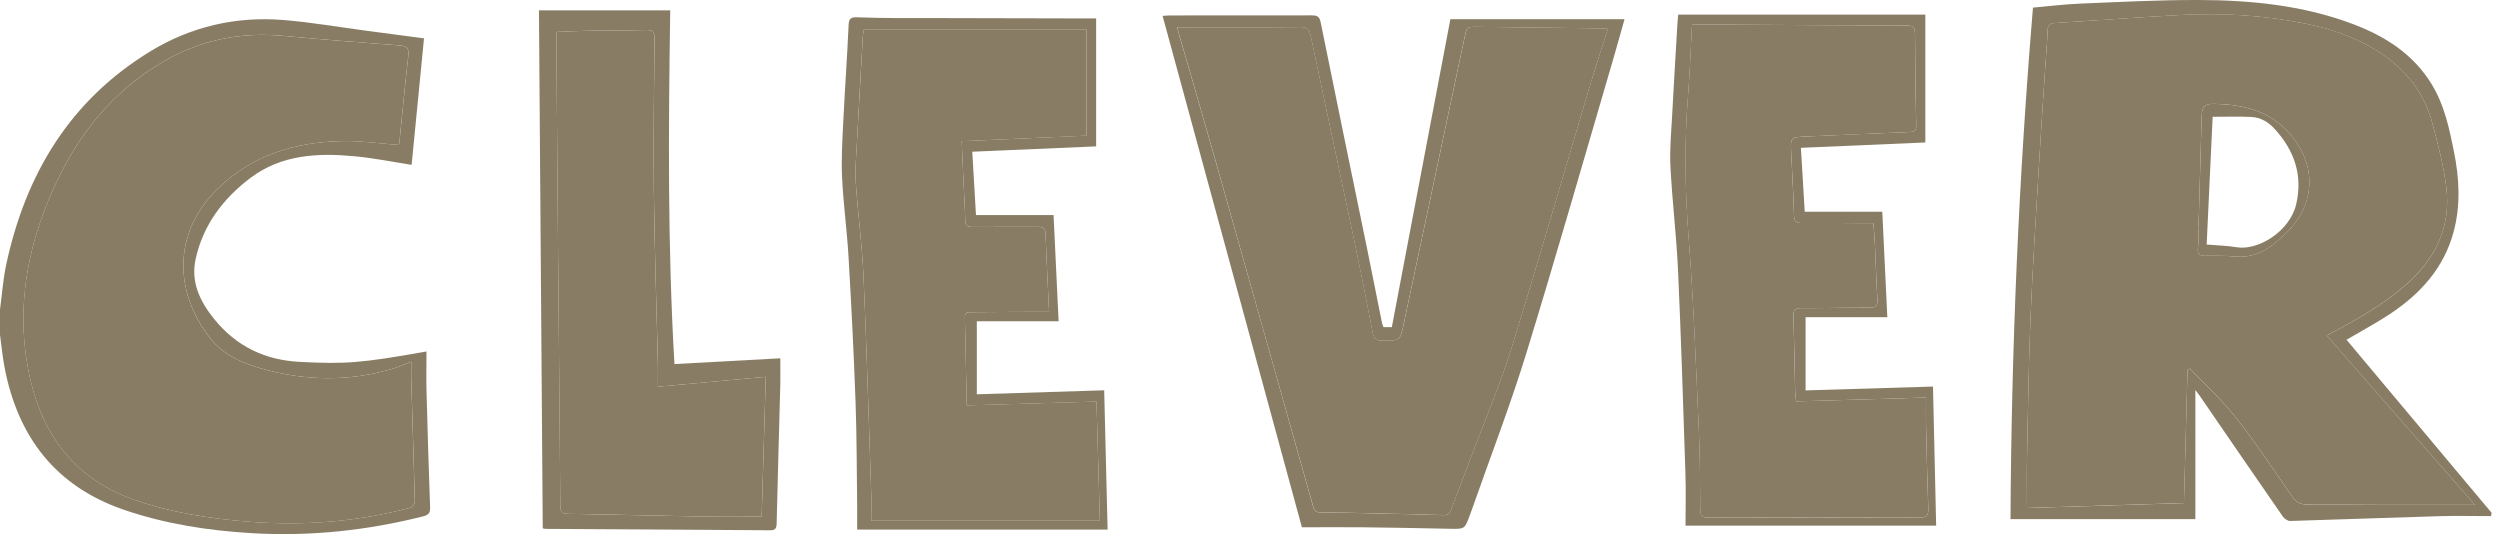 <?xml version="1.0" encoding="UTF-8"?> <svg xmlns="http://www.w3.org/2000/svg" width="220" height="47" viewBox="0 0 220 47" fill="none"><path d="M0 27.232C0.178 25.916 0.269 24.577 0.547 23.281C2.255 15.323 6.163 8.811 13.261 4.499C16.82 2.339 20.747 1.428 24.897 1.757C27.381 1.955 29.847 2.391 32.324 2.716C33.948 2.93 35.573 3.144 37.313 3.374C36.949 7.107 36.584 10.813 36.223 14.506C34.511 14.241 32.882 13.908 31.23 13.753C27.988 13.448 24.786 13.591 22.051 15.648C19.649 17.459 17.882 19.781 17.22 22.773C16.768 24.818 17.6 26.542 18.865 28.096C20.803 30.478 23.315 31.691 26.379 31.845C30.417 32.051 31.761 31.956 37.531 30.93C37.531 32.134 37.503 33.312 37.535 34.485C37.622 37.853 37.729 41.222 37.848 44.591C37.864 45.066 37.789 45.3 37.238 45.439C32.292 46.687 27.278 47.218 22.19 46.921C18.334 46.695 14.517 46.108 10.855 44.844C4.891 42.783 1.581 38.448 0.408 32.368C0.222 31.409 0.135 30.434 0 29.463C0 28.718 0 27.973 0 27.228L0 27.232ZM36.188 31.825C35.569 32.067 35.133 32.273 34.678 32.412C30.77 33.597 26.854 33.537 22.951 32.416C21.239 31.924 19.618 31.199 18.5 29.768C15.325 25.71 15.203 20.57 19.039 16.726C22.107 13.65 25.983 12.481 30.219 12.414C31.828 12.39 33.441 12.632 35.094 12.755C35.094 12.747 35.133 12.667 35.141 12.584C35.403 10.016 35.641 7.444 35.938 4.88C36.021 4.17 35.732 4.04 35.121 3.992C31.733 3.734 28.345 3.477 24.96 3.156C21.124 2.795 17.537 3.536 14.228 5.502C9.829 8.114 6.809 11.942 4.732 16.539C2.279 21.969 1.308 27.62 2.695 33.498C3.884 38.543 6.801 42.225 11.798 43.972C15.06 45.114 18.464 45.641 21.908 45.91C26.716 46.287 31.46 45.918 36.124 44.674C36.291 44.63 36.517 44.341 36.509 44.171C36.421 40.604 36.299 37.037 36.192 33.47C36.176 32.955 36.192 32.436 36.192 31.821L36.188 31.825Z" fill="#887D64"></path><path d="M219.211 45.418C217.657 45.418 216.104 45.378 214.554 45.426C210.214 45.553 205.879 45.719 201.539 45.846C201.321 45.854 201.02 45.648 200.885 45.45C198.44 41.923 196.014 38.383 193.585 34.844C193.466 34.674 193.335 34.508 193.193 34.317V45.684H176.924C177.003 30.663 177.649 15.682 178.901 0.67C180.289 0.547 181.684 0.373 183.079 0.317C186.538 0.175 190.002 -0.008 193.466 0C198.103 0.012 202.7 0.468 207.087 2.128C209.917 3.199 212.378 4.772 213.995 7.423C215.109 9.25 215.541 11.311 215.953 13.368C216.421 15.702 216.548 18.052 215.921 20.391C215.065 23.593 212.985 25.868 210.298 27.643C209.097 28.44 207.817 29.118 206.493 29.898C210.73 34.951 214.998 40.04 219.266 45.133C219.246 45.228 219.227 45.323 219.207 45.422L219.211 45.418ZM192.503 32.554C192.574 32.518 192.65 32.478 192.721 32.443C194.084 33.885 195.567 35.233 196.787 36.786C198.531 39.006 200.1 41.368 201.705 43.694C202.074 44.229 202.498 44.415 203.12 44.411C205.49 44.4 207.86 44.431 210.23 44.435C212.723 44.439 215.212 44.435 217.796 44.435C213.44 39.458 209.109 34.511 204.749 29.526C205.031 29.375 205.221 29.268 205.411 29.169C207.571 28.04 209.667 26.811 211.534 25.226C214.213 22.951 215.691 20.113 215.283 16.566C215.057 14.624 214.542 12.706 214.039 10.812C213.333 8.16 211.712 6.135 209.43 4.633C207.345 3.262 205.019 2.497 202.593 2.025C199.09 1.348 195.547 1.126 191.988 1.316C188.266 1.514 184.549 1.796 180.828 2.029C180.407 2.057 180.213 2.192 180.193 2.656C180.154 3.769 180.047 4.883 179.975 5.997C179.777 9.032 179.571 12.068 179.393 15.108C179.139 19.412 178.862 23.716 178.683 28.024C178.517 32.094 178.465 36.164 178.378 40.238C178.347 41.697 178.374 43.159 178.374 44.705C182.92 44.562 187.509 44.419 192.186 44.273C192.293 40.329 192.4 36.446 192.503 32.558V32.554Z" fill="#887D64"></path><path d="M102.309 1.395C102.618 1.379 102.812 1.359 103.002 1.359C107.152 1.359 111.297 1.363 115.446 1.352C115.914 1.352 116.116 1.451 116.219 1.966C117.543 8.513 118.902 15.056 120.246 21.599C120.706 23.843 121.149 26.094 121.601 28.341C121.629 28.487 121.688 28.626 121.74 28.788H122.481C124.201 19.745 125.925 10.685 127.633 1.688H142.959C142.61 2.917 142.305 4.043 141.976 5.16C139.435 13.808 136.966 22.475 134.315 31.091C132.904 35.676 131.168 40.163 129.579 44.697C129.508 44.903 129.429 45.105 129.353 45.311C128.901 46.571 128.901 46.559 127.598 46.532C125.053 46.48 122.513 46.429 119.968 46.401C118.173 46.381 116.378 46.401 114.567 46.401C110.469 31.353 106.403 16.431 102.309 1.403V1.395ZM141.492 2.548C141.183 2.525 140.993 2.501 140.799 2.497C137.224 2.449 133.645 2.406 130.071 2.366C129.072 2.354 129.076 2.362 128.866 3.353C127.082 11.763 125.299 20.173 123.508 28.578C123.206 29.993 123.198 29.97 121.712 29.985C121.165 29.993 120.9 29.855 120.789 29.268C120.278 26.561 119.731 23.858 119.164 21.159C117.896 15.147 116.6 9.139 115.332 3.127C115.221 2.596 115.022 2.378 114.432 2.386C111.051 2.418 107.671 2.402 104.29 2.402C104.076 2.402 103.866 2.402 103.585 2.402C103.672 2.719 103.727 2.949 103.795 3.175C104.821 6.726 105.864 10.273 106.87 13.828C109.763 24.033 112.641 34.246 115.518 44.455C115.617 44.808 115.672 45.089 116.168 45.093C118.03 45.101 119.897 45.156 121.76 45.2C123.515 45.24 125.267 45.267 127.023 45.335C127.459 45.351 127.59 45.133 127.712 44.8C128.295 43.242 128.897 41.693 129.48 40.135C130.657 37.004 131.985 33.917 132.976 30.727C135.397 22.935 137.656 15.096 139.99 7.276C140.454 5.731 140.961 4.197 141.484 2.552L141.492 2.548Z" fill="#887D64"></path><path d="M47.42 0.91H58.98C58.826 11.329 58.743 21.649 59.353 32.037C62.448 31.87 65.547 31.7 68.666 31.53C68.666 32.326 68.682 33.083 68.666 33.836C68.559 37.906 68.441 41.977 68.345 46.047C68.334 46.475 68.258 46.669 67.771 46.665C61.188 46.613 54.605 46.582 48.022 46.542C47.959 46.542 47.895 46.522 47.761 46.498C47.65 31.3 47.539 16.089 47.428 0.906L47.42 0.91ZM57.898 34.03C57.898 33.293 57.91 32.683 57.898 32.077C57.776 26.976 57.601 21.875 57.542 16.775C57.49 12.304 57.558 7.838 57.601 3.367C57.605 2.773 57.411 2.626 56.844 2.642C55.243 2.69 53.642 2.67 52.037 2.698C51.019 2.717 50 2.769 48.981 2.809C48.981 3.99 48.974 5.083 48.981 6.173C49.021 11.496 49.065 16.818 49.112 22.141C49.18 29.588 49.255 37.034 49.31 44.485C49.31 45.008 49.437 45.21 50 45.218C54.034 45.282 58.073 45.389 62.107 45.46C63.724 45.488 65.337 45.464 67.03 45.464C67.148 41.406 67.267 37.312 67.39 33.158C64.2 33.452 61.124 33.733 57.903 34.03H57.898Z" fill="#887D64"></path><path d="M92.714 18.932C92.865 22.079 93.008 25.127 93.158 28.273H85.961V34.698C89.73 34.579 93.416 34.464 97.169 34.345C97.268 38.443 97.371 42.501 97.47 46.607H75.431C75.431 45.957 75.439 45.287 75.431 44.621C75.391 41.534 75.399 38.447 75.288 35.364C75.138 31.123 74.92 26.882 74.674 22.65C74.539 20.316 74.218 17.989 74.103 15.655C74.024 14.042 74.123 12.421 74.202 10.804C74.341 7.962 74.543 5.129 74.674 2.287C74.702 1.681 74.785 1.494 75.479 1.522C77.67 1.613 79.866 1.586 82.057 1.59C86.623 1.605 91.185 1.609 95.75 1.621C95.944 1.621 96.138 1.621 96.46 1.621V12.881C92.912 13.035 89.29 13.19 85.561 13.352C85.668 15.227 85.775 17.05 85.886 18.928H92.71L92.714 18.932ZM92.318 27.445C92.203 24.992 92.092 22.741 92.001 20.49C91.981 19.983 91.68 19.963 91.296 19.963C89.385 19.971 87.475 19.959 85.569 19.971C85.133 19.971 84.947 19.848 84.939 19.376C84.923 18.306 84.847 17.232 84.796 16.162C84.74 14.941 84.689 13.721 84.629 12.421C88.359 12.254 92.005 12.092 95.611 11.933V2.612H76.014C75.986 2.826 75.934 3.06 75.922 3.298C75.744 6.444 75.562 9.591 75.399 12.738C75.34 13.828 75.233 14.93 75.304 16.015C75.49 18.79 75.867 21.552 75.99 24.326C76.271 30.691 76.454 37.056 76.668 43.425C76.695 44.225 76.668 45.03 76.668 45.838H96.788C96.689 42.327 96.59 38.879 96.491 35.34C92.663 35.455 88.89 35.566 85.073 35.677C85.018 33.029 84.97 30.473 84.911 27.917C84.899 27.429 85.248 27.477 85.541 27.473C87.055 27.457 88.569 27.457 90.083 27.453C90.8 27.453 91.517 27.453 92.318 27.453V27.445Z" fill="#887D64"></path><path d="M169.43 1.277V12.537C165.816 12.691 162.185 12.85 158.48 13.008C158.591 14.887 158.702 16.726 158.817 18.632H165.641C165.788 21.723 165.935 24.751 166.085 27.914H158.892V34.354C162.641 34.239 166.327 34.128 170.104 34.017C170.199 38.139 170.29 42.177 170.381 46.259H148.326C148.326 44.729 148.37 43.223 148.318 41.721C148.124 35.753 147.938 29.78 147.668 23.816C147.53 20.76 147.153 17.713 146.999 14.657C146.919 13.135 147.074 11.601 147.153 10.076C147.296 7.345 147.466 4.614 147.625 1.888C147.637 1.693 147.664 1.495 147.684 1.285H169.434L169.43 1.277ZM148.901 2.165C148.782 4.333 148.707 6.41 148.544 8.482C148.219 12.616 148.279 16.73 148.6 20.871C149.04 26.499 149.242 32.146 149.499 37.786C149.606 40.124 149.61 42.47 149.622 44.813C149.622 45.383 149.797 45.554 150.371 45.554C156.562 45.534 162.748 45.534 168.939 45.554C169.577 45.554 169.711 45.324 169.692 44.749C169.604 42.32 169.549 39.89 169.493 37.461C169.474 36.66 169.493 35.864 169.493 34.984C165.566 35.099 161.829 35.21 158.068 35.321C158.028 34.992 157.98 34.758 157.976 34.52C157.925 32.289 157.897 30.054 157.826 27.823C157.81 27.272 157.988 27.117 158.531 27.117C160.529 27.125 162.522 27.066 164.52 27.078C165.071 27.078 165.245 26.919 165.213 26.368C165.118 24.775 165.075 23.174 164.999 21.581C164.971 20.951 164.912 20.324 164.861 19.639C164.579 19.639 164.345 19.639 164.108 19.639C162.265 19.631 160.422 19.607 158.579 19.623C158.095 19.623 157.889 19.524 157.877 18.977C157.83 17.138 157.715 15.303 157.628 13.468C157.56 12.093 157.56 12.077 158.959 12.01C161.983 11.867 165.007 11.744 168.031 11.617C168.396 11.601 168.637 11.554 168.629 11.07C168.57 8.379 168.534 5.684 168.522 2.989C168.522 2.427 168.376 2.244 167.785 2.244C162.498 2.236 157.212 2.197 151.921 2.169C150.938 2.165 149.955 2.169 148.909 2.169L148.901 2.165Z" fill="#887D64"></path><path d="M36.188 31.824C36.188 32.438 36.176 32.957 36.188 33.472C36.295 37.039 36.413 40.606 36.505 44.173C36.509 44.343 36.287 44.629 36.12 44.676C31.456 45.921 26.716 46.293 21.904 45.913C18.46 45.643 15.056 45.112 11.794 43.975C6.793 42.227 3.88 38.541 2.691 33.5C1.304 27.623 2.275 21.971 4.728 16.542C6.805 11.949 9.825 8.116 14.224 5.505C17.533 3.539 21.116 2.798 24.956 3.158C28.341 3.479 31.729 3.737 35.118 3.995C35.728 4.042 36.017 4.173 35.934 4.882C35.637 7.446 35.399 10.019 35.137 12.587C35.13 12.67 35.09 12.749 35.09 12.757C33.437 12.634 31.824 12.393 30.215 12.416C25.979 12.484 22.102 13.653 19.035 16.728C15.199 20.572 15.325 25.713 18.496 29.771C19.618 31.202 21.239 31.927 22.947 32.418C26.85 33.536 30.766 33.599 34.674 32.414C35.133 32.276 35.569 32.07 36.184 31.828L36.188 31.824Z" fill="#887D64"></path><path d="M192.503 32.553C192.396 36.441 192.293 40.325 192.186 44.268C187.51 44.415 182.92 44.557 178.375 44.7C178.375 43.154 178.351 41.692 178.379 40.234C178.462 36.163 178.517 32.089 178.684 28.019C178.858 23.711 179.14 19.407 179.393 15.103C179.572 12.067 179.778 9.032 179.976 5.992C180.047 4.878 180.154 3.765 180.194 2.651C180.21 2.187 180.408 2.053 180.828 2.025C184.549 1.791 188.267 1.51 191.988 1.311C195.547 1.121 199.09 1.343 202.594 2.021C205.019 2.488 207.345 3.257 209.43 4.629C211.713 6.131 213.334 8.156 214.039 10.807C214.543 12.706 215.058 14.624 215.284 16.562C215.696 20.109 214.214 22.946 211.534 25.221C209.668 26.806 207.571 28.035 205.411 29.165C205.221 29.264 205.031 29.371 204.75 29.521C209.113 34.507 213.441 39.453 217.796 44.431C215.216 44.431 212.723 44.435 210.231 44.431C207.861 44.427 205.491 44.395 203.121 44.407C202.498 44.407 202.074 44.224 201.706 43.69C200.101 41.363 198.531 39.005 196.788 36.782C195.567 35.228 194.089 33.877 192.721 32.438C192.65 32.474 192.575 32.513 192.503 32.549V32.553ZM193.478 19.847C193.478 19.847 193.451 19.847 193.439 19.847C193.439 20.505 193.502 21.167 193.419 21.813C193.348 22.387 193.589 22.506 194.061 22.51C194.893 22.518 195.733 22.479 196.558 22.566C198.091 22.728 199.34 22.174 200.446 21.179C200.739 20.913 201.04 20.66 201.313 20.378C203.755 17.877 203.85 14.612 201.627 11.917C199.843 9.753 197.434 9.19 194.818 9.139C193.974 9.123 193.768 9.424 193.744 10.272C193.657 13.463 193.566 16.657 193.474 19.847H193.478Z" fill="#887D64"></path><path d="M141.493 2.548C140.97 4.192 140.459 5.726 139.999 7.272C137.665 15.087 135.406 22.93 132.985 30.722C131.994 33.912 130.666 36.999 129.489 40.13C128.902 41.688 128.304 43.237 127.721 44.795C127.599 45.124 127.468 45.346 127.032 45.33C125.28 45.263 123.524 45.235 121.769 45.195C119.906 45.156 118.039 45.096 116.177 45.088C115.681 45.088 115.626 44.803 115.527 44.45C112.65 34.241 109.768 24.032 106.879 13.823C105.873 10.268 104.83 6.721 103.804 3.17C103.736 2.944 103.681 2.714 103.594 2.397C103.871 2.397 104.085 2.397 104.299 2.397C107.68 2.397 111.06 2.413 114.441 2.381C115.031 2.377 115.23 2.591 115.341 3.122C116.609 9.134 117.905 15.143 119.173 21.155C119.744 23.85 120.287 26.552 120.798 29.263C120.909 29.85 121.174 29.989 121.721 29.981C123.203 29.965 123.215 29.985 123.517 28.574C125.304 20.164 127.091 11.758 128.875 3.348C129.085 2.357 129.081 2.35 130.08 2.361C133.654 2.401 137.233 2.449 140.808 2.492C141.002 2.492 141.196 2.52 141.501 2.544L141.493 2.548Z" fill="#887D64"></path><path d="M57.899 34.03C61.121 33.733 64.197 33.451 67.387 33.158C67.264 37.312 67.145 41.409 67.026 45.464C65.334 45.464 63.717 45.487 62.104 45.46C58.07 45.388 54.031 45.281 49.997 45.218C49.43 45.21 49.311 45.008 49.307 44.485C49.252 37.038 49.176 29.591 49.109 22.14C49.061 16.818 49.018 11.495 48.978 6.173C48.97 5.083 48.978 3.993 48.978 2.808C49.997 2.769 51.015 2.717 52.034 2.697C53.635 2.67 55.24 2.689 56.841 2.642C57.408 2.626 57.602 2.773 57.598 3.367C57.554 7.837 57.487 12.308 57.539 16.774C57.598 21.875 57.772 26.976 57.895 32.076C57.911 32.682 57.895 33.293 57.895 34.03H57.899Z" fill="#887D64"></path><path d="M92.318 27.447C91.518 27.447 90.8 27.447 90.083 27.447C88.569 27.451 87.055 27.454 85.541 27.466C85.248 27.466 84.899 27.423 84.911 27.91C84.971 30.466 85.018 33.027 85.074 35.67C88.89 35.555 92.663 35.444 96.492 35.333C96.591 38.872 96.69 42.32 96.789 45.832H76.668C76.668 45.023 76.692 44.223 76.668 43.418C76.454 37.053 76.271 30.684 75.99 24.32C75.867 21.545 75.491 18.783 75.304 16.009C75.233 14.923 75.344 13.825 75.4 12.731C75.566 9.585 75.744 6.438 75.923 3.291C75.935 3.053 75.986 2.819 76.014 2.605H95.612V11.939C92.005 12.097 88.359 12.26 84.63 12.426C84.685 13.73 84.741 14.951 84.796 16.167C84.844 17.238 84.919 18.311 84.939 19.381C84.947 19.849 85.133 19.98 85.569 19.976C87.479 19.96 89.389 19.976 91.296 19.968C91.68 19.968 91.981 19.988 92.001 20.495C92.092 22.746 92.203 24.997 92.318 27.451V27.447Z" fill="#887D64"></path><path d="M148.904 2.168C149.951 2.168 150.933 2.164 151.916 2.168C157.203 2.196 162.49 2.239 167.781 2.243C168.371 2.243 168.518 2.426 168.518 2.988C168.526 5.683 168.566 8.374 168.625 11.069C168.637 11.557 168.391 11.604 168.027 11.616C165.003 11.743 161.979 11.87 158.955 12.009C157.556 12.076 157.556 12.088 157.623 13.467C157.71 15.302 157.825 17.141 157.873 18.976C157.889 19.523 158.091 19.626 158.574 19.622C160.417 19.61 162.26 19.63 164.103 19.638C164.341 19.638 164.575 19.638 164.856 19.638C164.908 20.327 164.967 20.953 164.995 21.58C165.07 23.177 165.114 24.774 165.209 26.367C165.24 26.918 165.07 27.076 164.515 27.076C162.518 27.065 160.524 27.124 158.527 27.116C157.984 27.116 157.806 27.271 157.821 27.822C157.893 30.053 157.92 32.288 157.972 34.519C157.976 34.757 158.024 34.991 158.063 35.32C161.824 35.209 165.561 35.098 169.489 34.983C169.489 35.859 169.473 36.659 169.489 37.46C169.544 39.889 169.604 42.319 169.687 44.748C169.707 45.323 169.572 45.557 168.934 45.553C162.744 45.529 156.557 45.533 150.367 45.553C149.792 45.553 149.622 45.386 149.618 44.812C149.606 42.469 149.602 40.123 149.495 37.785C149.237 32.145 149.035 26.498 148.595 20.87C148.27 16.733 148.211 12.615 148.54 8.481C148.702 6.409 148.777 4.332 148.896 2.164L148.904 2.168Z" fill="#887D64"></path><path d="M193.478 19.85C193.569 16.66 193.66 13.465 193.747 10.275C193.771 9.427 193.977 9.122 194.821 9.142C197.437 9.193 199.847 9.756 201.63 11.92C203.854 14.615 203.758 17.88 201.317 20.381C201.044 20.662 200.742 20.92 200.449 21.182C199.343 22.176 198.095 22.727 196.561 22.569C195.737 22.482 194.897 22.521 194.065 22.513C193.593 22.509 193.351 22.39 193.422 21.816C193.502 21.17 193.442 20.504 193.442 19.85C193.454 19.85 193.47 19.85 193.482 19.85H193.478ZM194.714 10.275C194.54 14.012 194.366 17.714 194.187 21.518C195.091 21.598 195.971 21.614 196.823 21.756C198.725 22.077 201.519 20.349 202.07 17.956C202.653 15.419 201.904 13.263 200.199 11.377C199.633 10.747 198.939 10.326 198.095 10.291C196.985 10.239 195.868 10.279 194.71 10.279L194.714 10.275Z" fill="#887D64"></path></svg> 